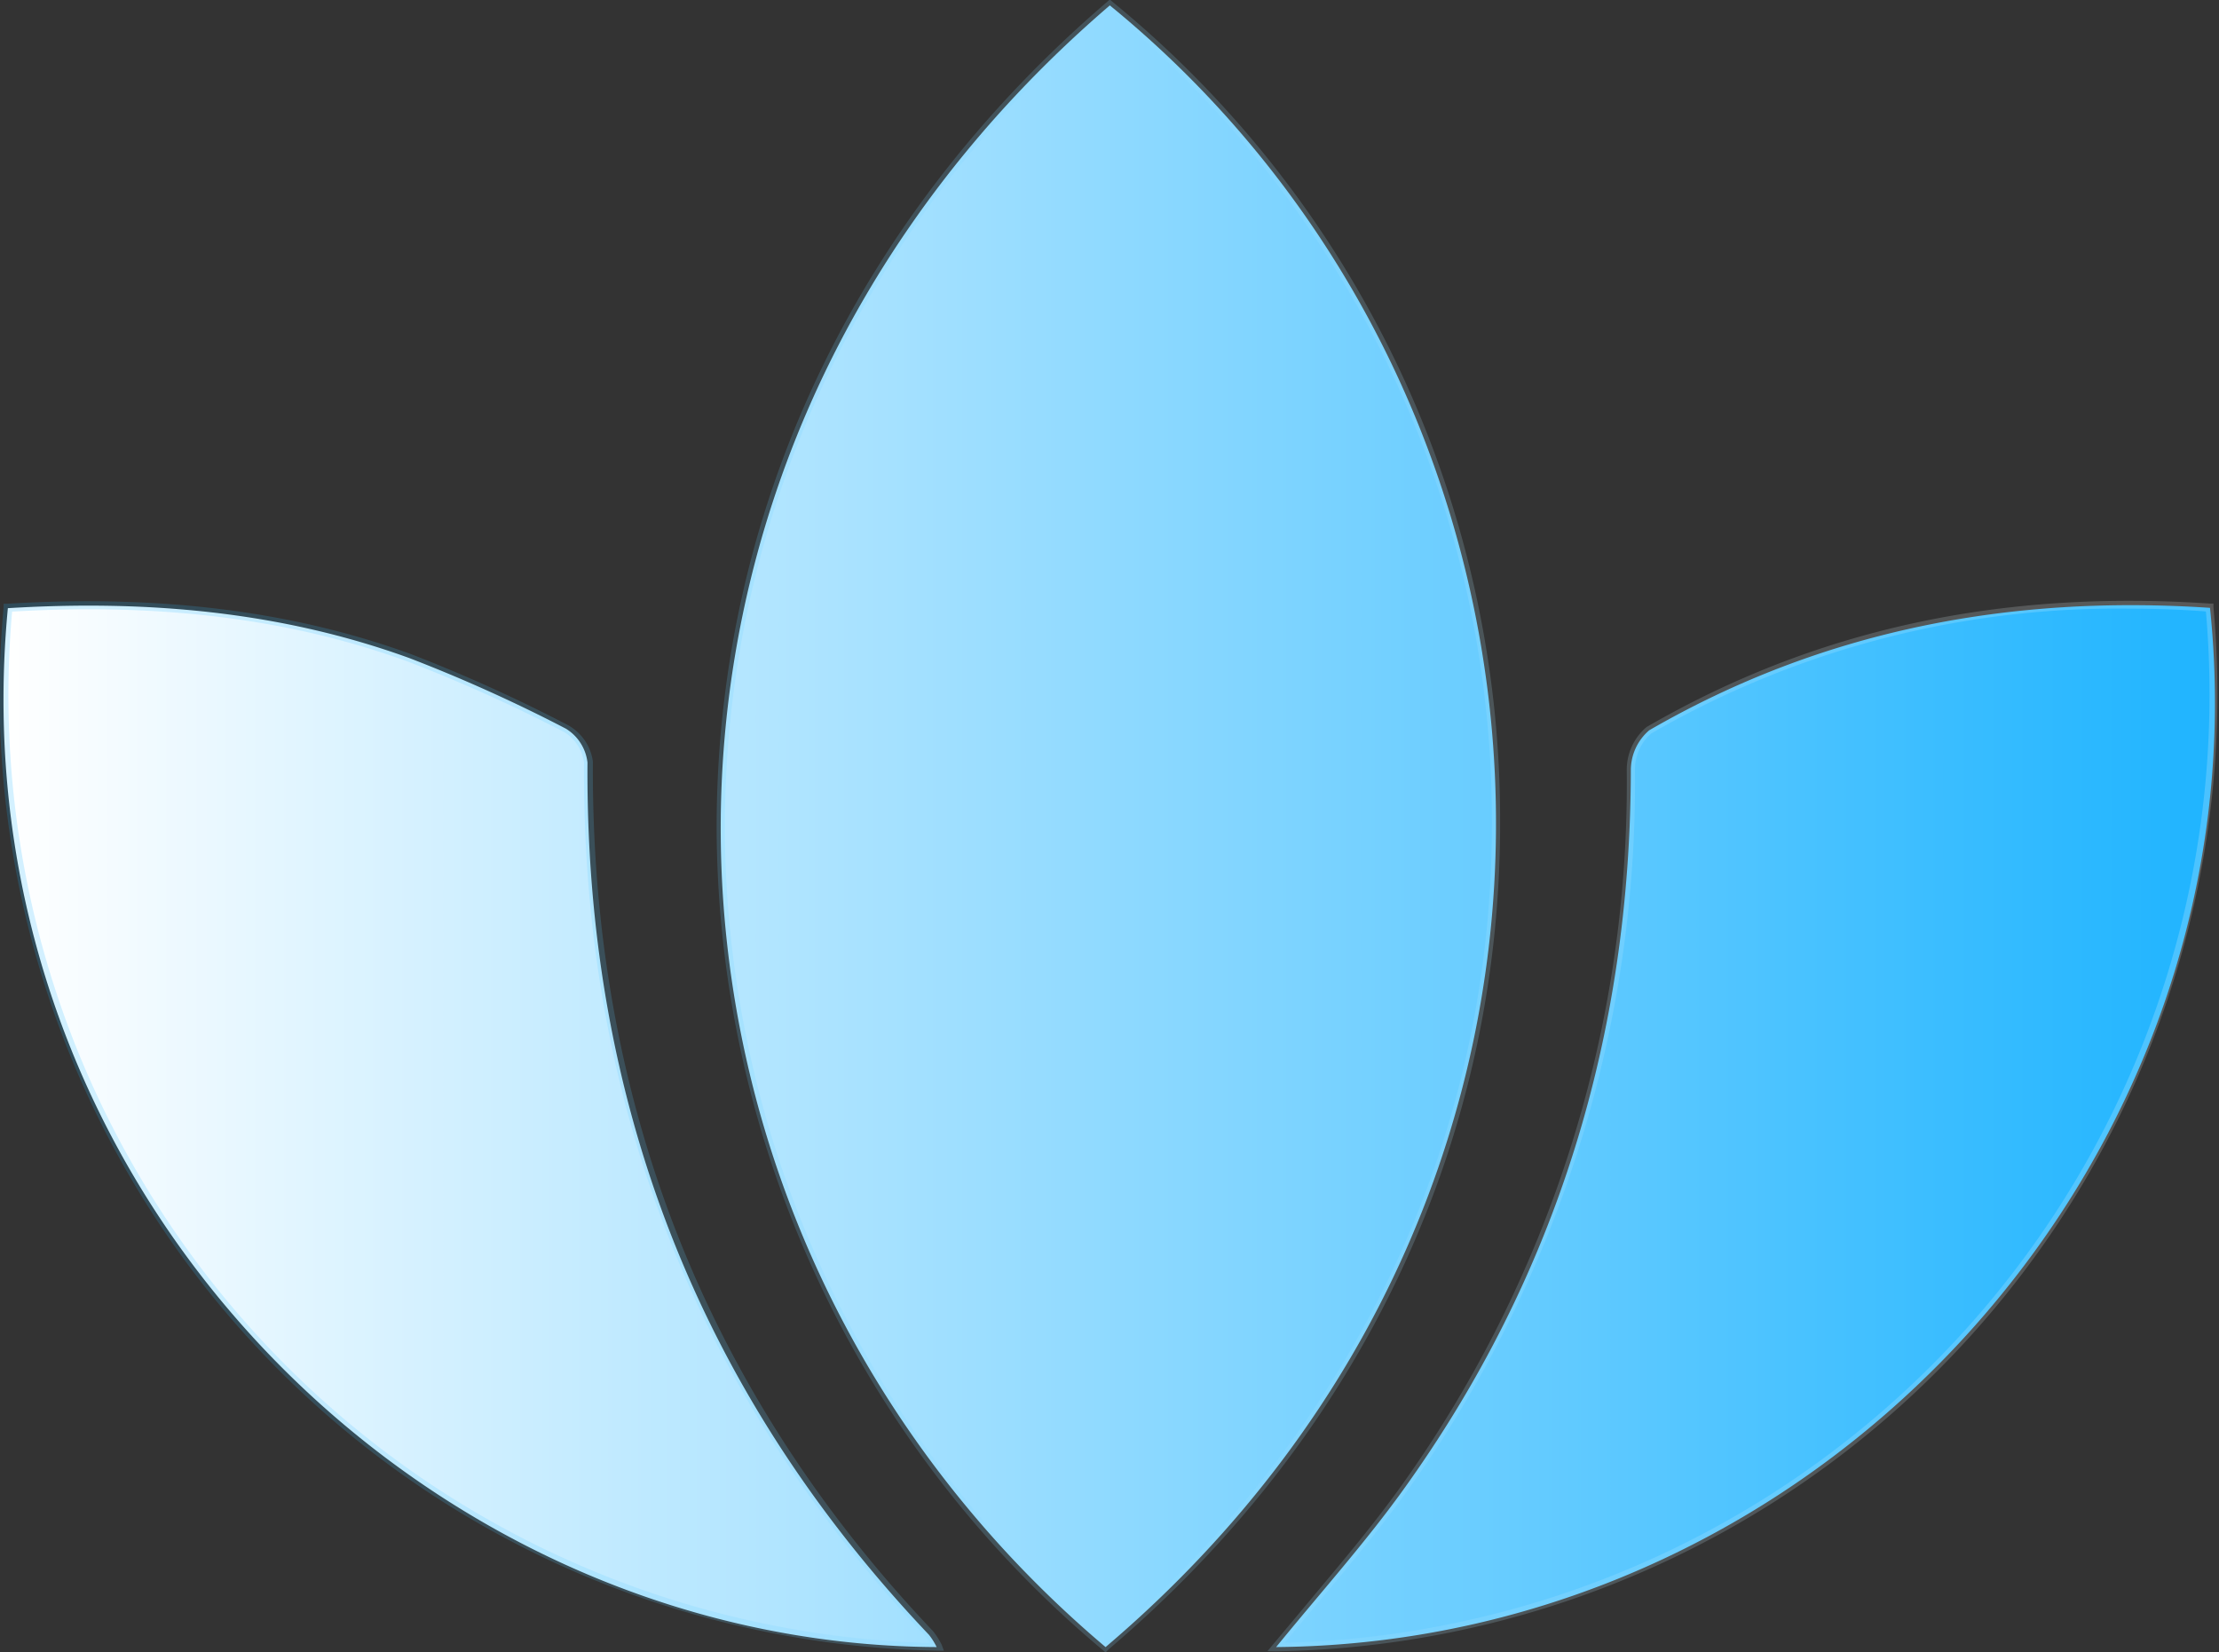 <?xml version="1.0" encoding="UTF-8"?> <svg xmlns="http://www.w3.org/2000/svg" xmlns:xlink="http://www.w3.org/1999/xlink" viewBox="0 0 135.56 100.93"><rect x="0" y="0" width="135.56" height="100.93" fill="#333333" stroke="none"/><defs><style>.a{fill:url(#a);}.b{opacity:0.19;fill:url(#b);}</style><linearGradient id="a" x1="492.03" y1="94.86" x2="627.09" y2="94.86" gradientUnits="userSpaceOnUse"><stop offset="0" stop-color="#fff"></stop><stop offset="1" stop-color="#1fb4ff"></stop></linearGradient><linearGradient id="b" x1="627.34" y1="94.86" x2="491.78" y2="94.86" xlink:href="#a"></linearGradient></defs><path class="a" d="M559.32,145c-30.41-25.69-32.36-72.3.26-100.28C589.4,69.05,592.72,116.64,559.32,145Zm10.42,0c2.69-3.3,5.39-6.31,7.74-9.57,9.46-13.14,13.9-27.9,13.93-44A3.21,3.21,0,0,1,592.53,89c10.62-6.14,22.12-8.29,34.26-7.48C630.26,114.84,603.38,144.71,569.74,145ZM549,145c-31.81-.15-60.06-28.52-56.74-63.46,8.37-.51,16.62.17,24.56,3.06a93.75,93.75,0,0,1,9.53,4.3,2.8,2.8,0,0,1,1.32,2.07c-.14,20.56,6.7,38.36,20.86,53.28A3.92,3.92,0,0,1,549,145Z" transform="translate(-491.78 -44.39)"></path><path class="b" d="M559.32,145.33l-.16-.14a65.76,65.76,0,0,1-23.6-50c-.07-19.43,8.4-37.43,23.86-50.69l.16-.14.16.14a64.48,64.48,0,0,1,23.68,49.52c.19,19.71-8.31,37.87-23.94,51.14Zm.26-100.28C544.34,58.2,536,76,536.06,95.22a65.29,65.29,0,0,0,23.26,49.45c15.41-13.16,23.79-31.13,23.6-50.62A64,64,0,0,0,559.58,45.05Zm9.63,100.2.34-.41c.84-1,1.68-2,2.51-3,1.85-2.21,3.61-4.3,5.22-6.54a73.71,73.71,0,0,0,13.88-43.85,3.42,3.42,0,0,1,1.21-2.65c10.27-5.94,21.52-8.41,34.44-7.54H627l0,.21a58.46,58.46,0,0,1-57.3,63.79Zm52.66-63.68a56.88,56.88,0,0,0-29.21,7.62,2.91,2.91,0,0,0-1,2.24,74.2,74.2,0,0,1-14,44.15c-1.62,2.25-3.38,4.34-5.24,6.56l-2.17,2.6a57.95,57.95,0,0,0,56.29-63C625,81.62,623.41,81.57,621.87,81.57Zm-72.43,63.65H549a58.4,58.4,0,0,1-57-63.73l0-.22h.21c9.34-.57,17.41.44,24.66,3.07a94.39,94.39,0,0,1,9.56,4.32A3,3,0,0,1,528,90.91c-.13,20.6,6.86,38.47,20.8,53.14a5,5,0,0,1,.51.81ZM492.52,81.75a57.92,57.92,0,0,0,56.09,63l-.24-.35c-14-14.75-21.06-32.73-20.91-53.43a2.59,2.59,0,0,0-1.21-1.86,94,94,0,0,0-9.48-4.28C509.64,82.21,501.71,81.21,492.52,81.75Z" transform="translate(-491.78 -44.39)"></path></svg> 